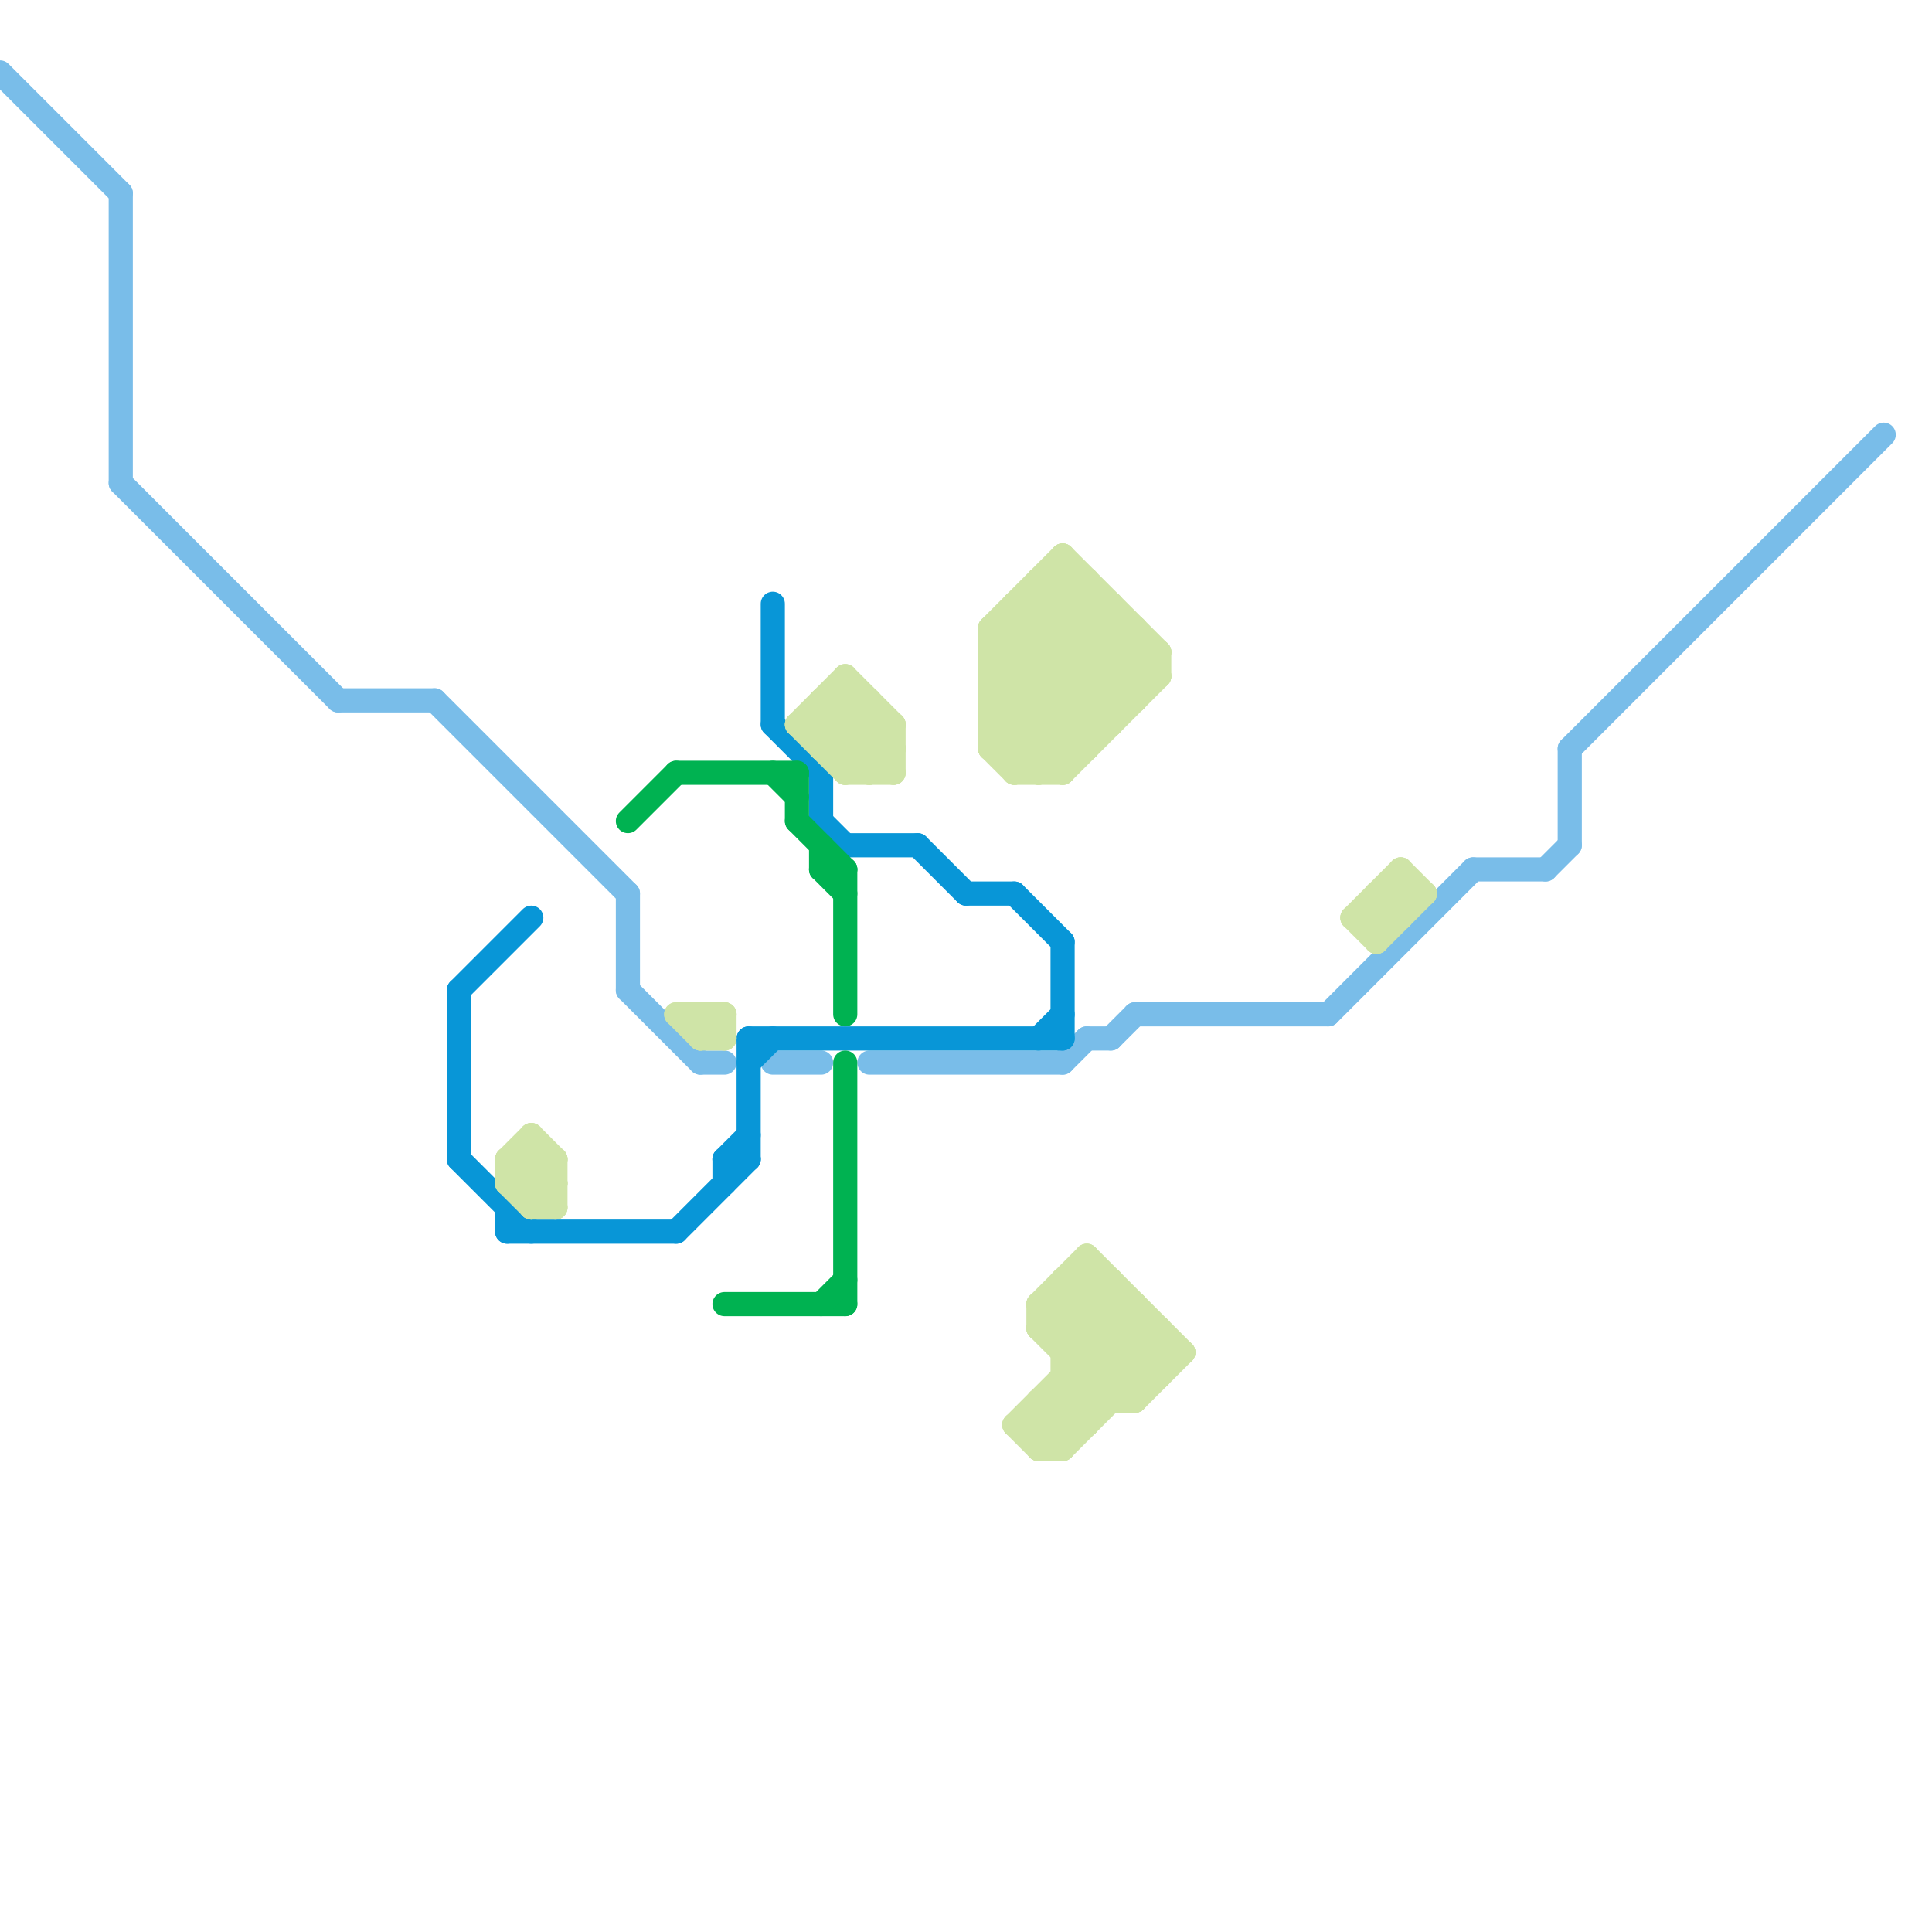 
<svg version="1.1" xmlns="http://www.w3.org/2000/svg" viewBox="0 0 80 80">
<style>line { stroke-width: 1; fill: none; stroke-linecap: round; stroke-linejoin: round; } .c0 { stroke: #79bde9 } .c1 { stroke: #0896d7 } .c2 { stroke: #cfe4a7 } .c3 { stroke: #00b251 }</style><line class="c0" x1="61" y1="36" x2="64" y2="36"/><line class="c0" x1="44" y1="44" x2="45" y2="43"/><line class="c0" x1="45" y1="43" x2="46" y2="43"/><line class="c0" x1="32" y1="44" x2="34" y2="44"/><line class="c0" x1="5" y1="8" x2="5" y2="20"/><line class="c0" x1="36" y1="44" x2="44" y2="44"/><line class="c0" x1="65" y1="31" x2="78" y2="18"/><line class="c0" x1="18" y1="29" x2="26" y2="37"/><line class="c0" x1="5" y1="20" x2="14" y2="29"/><line class="c0" x1="26" y1="37" x2="26" y2="41"/><line class="c0" x1="47" y1="42" x2="55" y2="42"/><line class="c0" x1="29" y1="44" x2="30" y2="44"/><line class="c0" x1="55" y1="42" x2="61" y2="36"/><line class="c0" x1="46" y1="43" x2="47" y2="42"/><line class="c0" x1="26" y1="41" x2="29" y2="44"/><line class="c0" x1="65" y1="31" x2="65" y2="35"/><line class="c0" x1="0" y1="3" x2="5" y2="8"/><line class="c0" x1="64" y1="36" x2="65" y2="35"/><line class="c0" x1="14" y1="29" x2="18" y2="29"/><line class="c1" x1="34" y1="34" x2="35" y2="35"/><line class="c1" x1="40" y1="37" x2="42" y2="37"/><line class="c1" x1="30" y1="48" x2="31" y2="47"/><line class="c1" x1="21" y1="51" x2="28" y2="51"/><line class="c1" x1="19" y1="41" x2="22" y2="38"/><line class="c1" x1="31" y1="43" x2="44" y2="43"/><line class="c1" x1="21" y1="50" x2="21" y2="51"/><line class="c1" x1="31" y1="44" x2="32" y2="43"/><line class="c1" x1="19" y1="41" x2="19" y2="48"/><line class="c1" x1="44" y1="39" x2="44" y2="43"/><line class="c1" x1="28" y1="51" x2="31" y2="48"/><line class="c1" x1="31" y1="43" x2="31" y2="48"/><line class="c1" x1="32" y1="30" x2="34" y2="32"/><line class="c1" x1="35" y1="35" x2="38" y2="35"/><line class="c1" x1="19" y1="48" x2="22" y2="51"/><line class="c1" x1="32" y1="25" x2="32" y2="30"/><line class="c1" x1="43" y1="43" x2="44" y2="42"/><line class="c1" x1="34" y1="32" x2="34" y2="34"/><line class="c1" x1="30" y1="48" x2="30" y2="49"/><line class="c1" x1="38" y1="35" x2="40" y2="37"/><line class="c1" x1="30" y1="48" x2="31" y2="48"/><line class="c1" x1="42" y1="37" x2="44" y2="39"/><line class="c2" x1="47" y1="54" x2="47" y2="58"/><line class="c2" x1="22" y1="47" x2="22" y2="50"/><line class="c2" x1="42" y1="31" x2="47" y2="26"/><line class="c2" x1="44" y1="32" x2="48" y2="28"/><line class="c2" x1="43" y1="58" x2="47" y2="58"/><line class="c2" x1="42" y1="32" x2="44" y2="32"/><line class="c2" x1="34" y1="30" x2="36" y2="32"/><line class="c2" x1="22" y1="50" x2="23" y2="49"/><line class="c2" x1="44" y1="23" x2="48" y2="27"/><line class="c2" x1="35" y1="28" x2="35" y2="32"/><line class="c2" x1="43" y1="54" x2="43" y2="55"/><line class="c2" x1="44" y1="53" x2="46" y2="53"/><line class="c2" x1="46" y1="25" x2="46" y2="30"/><line class="c2" x1="29" y1="42" x2="29" y2="43"/><line class="c2" x1="44" y1="23" x2="44" y2="32"/><line class="c2" x1="41" y1="30" x2="46" y2="25"/><line class="c2" x1="57" y1="37" x2="58" y2="38"/><line class="c2" x1="43" y1="55" x2="45" y2="53"/><line class="c2" x1="37" y1="30" x2="37" y2="32"/><line class="c2" x1="43" y1="32" x2="48" y2="27"/><line class="c2" x1="28" y1="42" x2="29" y2="43"/><line class="c2" x1="46" y1="53" x2="46" y2="58"/><line class="c2" x1="41" y1="31" x2="42" y2="32"/><line class="c2" x1="34" y1="31" x2="37" y2="31"/><line class="c2" x1="41" y1="31" x2="45" y2="31"/><line class="c2" x1="56" y1="38" x2="58" y2="36"/><line class="c2" x1="43" y1="24" x2="43" y2="32"/><line class="c2" x1="45" y1="53" x2="48" y2="56"/><line class="c2" x1="35" y1="32" x2="37" y2="30"/><line class="c2" x1="42" y1="26" x2="46" y2="30"/><line class="c2" x1="42" y1="59" x2="47" y2="54"/><line class="c2" x1="44" y1="53" x2="44" y2="60"/><line class="c2" x1="44" y1="57" x2="45" y2="58"/><line class="c2" x1="44" y1="24" x2="48" y2="28"/><line class="c2" x1="56" y1="38" x2="57" y2="39"/><line class="c2" x1="56" y1="38" x2="58" y2="38"/><line class="c2" x1="21" y1="49" x2="22" y2="48"/><line class="c2" x1="23" y1="48" x2="23" y2="50"/><line class="c2" x1="35" y1="32" x2="37" y2="32"/><line class="c2" x1="41" y1="29" x2="44" y2="32"/><line class="c2" x1="42" y1="59" x2="45" y2="59"/><line class="c2" x1="43" y1="60" x2="48" y2="55"/><line class="c2" x1="41" y1="28" x2="44" y2="31"/><line class="c2" x1="43" y1="58" x2="44" y2="59"/><line class="c2" x1="43" y1="25" x2="47" y2="29"/><line class="c2" x1="36" y1="32" x2="37" y2="31"/><line class="c2" x1="45" y1="52" x2="45" y2="59"/><line class="c2" x1="43" y1="60" x2="44" y2="60"/><line class="c2" x1="43" y1="24" x2="45" y2="24"/><line class="c2" x1="21" y1="49" x2="23" y2="49"/><line class="c2" x1="22" y1="47" x2="23" y2="48"/><line class="c2" x1="57" y1="37" x2="59" y2="37"/><line class="c2" x1="43" y1="58" x2="43" y2="60"/><line class="c2" x1="41" y1="28" x2="48" y2="28"/><line class="c2" x1="44" y1="60" x2="48" y2="56"/><line class="c2" x1="28" y1="42" x2="30" y2="42"/><line class="c2" x1="45" y1="52" x2="49" y2="56"/><line class="c2" x1="42" y1="32" x2="47" y2="27"/><line class="c2" x1="43" y1="55" x2="46" y2="58"/><line class="c2" x1="30" y1="42" x2="30" y2="43"/><line class="c2" x1="29" y1="43" x2="30" y2="43"/><line class="c2" x1="43" y1="54" x2="47" y2="54"/><line class="c2" x1="57" y1="39" x2="59" y2="37"/><line class="c2" x1="41" y1="27" x2="44" y2="24"/><line class="c2" x1="58" y1="36" x2="59" y2="37"/><line class="c2" x1="34" y1="31" x2="36" y2="29"/><line class="c2" x1="57" y1="37" x2="57" y2="39"/><line class="c2" x1="22" y1="50" x2="23" y2="50"/><line class="c2" x1="22" y1="49" x2="23" y2="48"/><line class="c2" x1="42" y1="25" x2="42" y2="32"/><line class="c2" x1="41" y1="28" x2="45" y2="24"/><line class="c2" x1="34" y1="29" x2="36" y2="29"/><line class="c2" x1="33" y1="30" x2="35" y2="28"/><line class="c2" x1="44" y1="53" x2="48" y2="57"/><line class="c2" x1="43" y1="54" x2="45" y2="52"/><line class="c2" x1="36" y1="29" x2="36" y2="32"/><line class="c2" x1="34" y1="29" x2="34" y2="31"/><line class="c2" x1="48" y1="27" x2="48" y2="28"/><line class="c2" x1="41" y1="26" x2="44" y2="23"/><line class="c2" x1="35" y1="29" x2="37" y2="31"/><line class="c2" x1="42" y1="25" x2="46" y2="25"/><line class="c2" x1="21" y1="49" x2="22" y2="50"/><line class="c2" x1="41" y1="30" x2="43" y2="32"/><line class="c2" x1="44" y1="56" x2="46" y2="54"/><line class="c2" x1="43" y1="55" x2="48" y2="55"/><line class="c2" x1="47" y1="58" x2="49" y2="56"/><line class="c2" x1="33" y1="30" x2="37" y2="30"/><line class="c2" x1="41" y1="31" x2="46" y2="26"/><line class="c2" x1="33" y1="30" x2="35" y2="32"/><line class="c2" x1="34" y1="29" x2="37" y2="32"/><line class="c2" x1="29" y1="42" x2="30" y2="43"/><line class="c2" x1="41" y1="26" x2="41" y2="31"/><line class="c2" x1="43" y1="59" x2="47" y2="55"/><line class="c2" x1="41" y1="26" x2="47" y2="26"/><line class="c2" x1="35" y1="28" x2="37" y2="30"/><line class="c2" x1="42" y1="25" x2="46" y2="29"/><line class="c2" x1="44" y1="58" x2="45" y2="59"/><line class="c2" x1="43" y1="24" x2="47" y2="28"/><line class="c2" x1="21" y1="48" x2="21" y2="49"/><line class="c2" x1="35" y1="31" x2="36" y2="30"/><line class="c2" x1="43" y1="54" x2="47" y2="58"/><line class="c2" x1="48" y1="55" x2="48" y2="57"/><line class="c2" x1="41" y1="26" x2="45" y2="30"/><line class="c2" x1="21" y1="48" x2="22" y2="47"/><line class="c2" x1="34" y1="30" x2="35" y2="29"/><line class="c2" x1="43" y1="59" x2="44" y2="60"/><line class="c2" x1="44" y1="54" x2="47" y2="57"/><line class="c2" x1="57" y1="38" x2="58" y2="37"/><line class="c2" x1="44" y1="56" x2="49" y2="56"/><line class="c2" x1="21" y1="48" x2="23" y2="48"/><line class="c2" x1="22" y1="48" x2="23" y2="49"/><line class="c2" x1="41" y1="29" x2="47" y2="29"/><line class="c2" x1="42" y1="59" x2="43" y2="60"/><line class="c2" x1="41" y1="27" x2="48" y2="27"/><line class="c2" x1="45" y1="24" x2="45" y2="31"/><line class="c2" x1="47" y1="26" x2="47" y2="29"/><line class="c2" x1="41" y1="30" x2="46" y2="30"/><line class="c2" x1="44" y1="57" x2="48" y2="57"/><line class="c2" x1="58" y1="36" x2="58" y2="38"/><line class="c2" x1="41" y1="27" x2="45" y2="31"/><line class="c2" x1="29" y1="43" x2="30" y2="42"/><line class="c2" x1="44" y1="55" x2="46" y2="53"/><line class="c2" x1="21" y1="48" x2="23" y2="50"/><line class="c2" x1="41" y1="29" x2="45" y2="25"/><line class="c3" x1="32" y1="32" x2="33" y2="33"/><line class="c3" x1="28" y1="32" x2="33" y2="32"/><line class="c3" x1="34" y1="36" x2="35" y2="37"/><line class="c3" x1="33" y1="32" x2="33" y2="34"/><line class="c3" x1="34" y1="36" x2="35" y2="36"/><line class="c3" x1="35" y1="44" x2="35" y2="54"/><line class="c3" x1="30" y1="54" x2="35" y2="54"/><line class="c3" x1="34" y1="35" x2="34" y2="36"/><line class="c3" x1="35" y1="36" x2="35" y2="42"/><line class="c3" x1="26" y1="34" x2="28" y2="32"/><line class="c3" x1="34" y1="54" x2="35" y2="53"/><line class="c3" x1="33" y1="34" x2="35" y2="36"/>


</svg>

